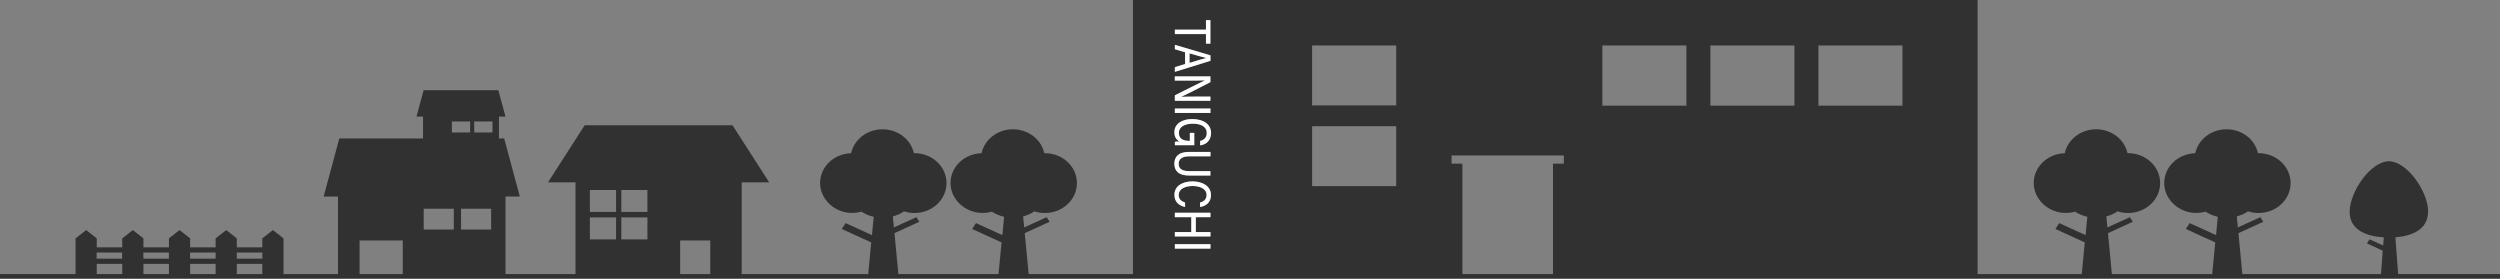 <?xml version="1.0" encoding="UTF-8"?>
<svg id="_レイヤー_2" data-name="レイヤー_2" xmlns="http://www.w3.org/2000/svg" xmlns:xlink="http://www.w3.org/1999/xlink" viewBox="0 0 401.05 44.7">
  <rect x="0" y="0" width="401.05" height="44.7" fill="#808080" stroke="none"/>
  <defs>
    <style>
      .cls-1, .cls-2 {
        fill: #313131;
      }

      .cls-2 {
        stroke: #313131;
        stroke-miterlimit: 10;
        stroke-width: .73px;
      }

      .cls-3 {
        fill: #fff;
      }

      .cls-4 {
        fill: none;
      }

      .cls-5 {
        clip-path: url(#clippath);
      }
    </style>
    <clipPath id="clippath">
      <rect class="cls-4" x="12.09" width="377.43" height="44.33"/>
    </clipPath>
  </defs>
  <g id="_レイヤー_1-2" data-name="レイヤー_1">
    <g>
      <g class="cls-5">
        <g>
          <path class="cls-1" d="M43.78,36.91l-1.7,1.33v1.44h-4.09v-1.44l-1.7-1.33-1.7,1.33v1.44h-4.09v-1.44l-1.7-1.33-1.7,1.33v1.44h-4.09v-1.44l-1.7-1.33-1.7,1.33v1.44h-4.09v-1.44l-1.7-1.33-1.7,1.33v6.86h3.4v-2.77h4.09v2.77h3.4v-2.77h4.09v2.77h3.4v-2.77h4.09v2.77h3.4v-2.77h4.09v2.77h3.4v-6.86l-1.7-1.33ZM42.08,40.51v.99h-4.09v-.99h4.09ZM34.59,40.51v.99h-4.09v-.99h4.09ZM27.09,40.51v.99h-4.09v-.99h4.09ZM19.59,40.51v.99h-4.09v-.99h4.09Z"/>
          <path class="cls-1" d="M145.04,33.91c.52.17,1.09.26,1.66.26,2.84,0,5.14-2.15,5.14-4.8s-2.3-4.8-5.14-4.8h-.1c-.47-2.19-2.55-3.83-5.03-3.83s-4.56,1.65-5.03,3.84c-2.76.07-4.98,2.19-4.98,4.78s2.31,4.8,5.14,4.8c.52,0,1.02-.07,1.49-.21.57.38,1.23.66,1.97.83l-.28,2.94-4.22-1.93-.62.94,4.72,2.16-.5,5.32h4.88l-.65-6.81,3.99-1.83-.48-.73-3.6,1.64-.17-1.76c.68-.19,1.29-.45,1.81-.83h-.01Z"/>
          <path class="cls-1" d="M165.96,33.91c.52.17,1.09.26,1.66.26,2.84,0,5.14-2.15,5.14-4.8s-2.3-4.8-5.14-4.8h-.1c-.47-2.19-2.55-3.83-5.03-3.83s-4.56,1.65-5.03,3.84c-2.76.07-4.98,2.19-4.98,4.78s2.31,4.8,5.14,4.8c.52,0,1.02-.07,1.49-.21.57.38,1.23.66,1.97.83l-.28,2.94-4.23-1.93-.62.94,4.72,2.16-.51,5.32h4.88l-.65-6.81,3.99-1.83-.48-.73-3.6,1.64-.17-1.76c.68-.19,1.29-.45,1.81-.83h0Z"/>
          <path class="cls-1" d="M339.73,33.91c.52.17,1.08.26,1.66.26,2.83,0,5.14-2.15,5.14-4.8s-2.3-4.8-5.14-4.8h-.1c-.47-2.19-2.55-3.83-5.03-3.83s-4.56,1.65-5.03,3.84c-2.76.07-4.98,2.19-4.98,4.78s2.31,4.8,5.14,4.8c.52,0,1.02-.07,1.49-.21.57.38,1.23.66,1.97.83l-.28,2.94-4.23-1.93-.62.94,4.72,2.16-.51,5.32h4.88l-.65-6.81,3.99-1.83-.48-.73-3.6,1.64-.17-1.76c.68-.19,1.29-.45,1.81-.83h0Z"/>
          <path class="cls-1" d="M360.66,33.91c.52.17,1.09.26,1.66.26,2.84,0,5.14-2.15,5.14-4.8s-2.3-4.8-5.14-4.8h-.1c-.47-2.19-2.55-3.83-5.03-3.83s-4.56,1.65-5.03,3.84c-2.76.07-4.98,2.19-4.98,4.78s2.3,4.8,5.14,4.8c.52,0,1.02-.07,1.49-.21.57.38,1.23.66,1.97.83l-.28,2.94-4.23-1.93-.62.94,4.72,2.16-.51,5.32h4.88l-.65-6.81,3.99-1.83-.48-.73-3.6,1.64-.17-1.76c.68-.19,1.29-.45,1.81-.83h0Z"/>
          <path class="cls-1" d="M117.5,20.1h-23.71l-5.88,9.15h4.41v15.48h16.79v-6.16h4.83v6.16h5.04v-15.48h4.41l-5.88-9.15h-.01ZM98.83,38.4h-4.2v-3.52h4.2v3.52ZM98.83,34h-4.2v-3.52h4.2v3.52ZM103.86,38.4h-4.19v-3.52h4.19v3.52ZM103.86,34h-4.19v-3.52h4.19v3.52Z"/>
          <path class="cls-1" d="M80.88,22.21h-.84v-3.51h1.05l-1.15-4.23h-11.98l-1.15,4.23h1.05v3.51h-13.43l-2.51,9.32h2.3v13.2h3.46v-6.16h6.93v6.16h16.48v-13.2h2.3l-2.51-9.32ZM72.49,19.49h2.93v1.76h-2.93v-1.76ZM72.8,36.82h-4.83v-3.34h4.83v3.34ZM78.79,36.82h-4.83v-3.34h4.83v3.34ZM79,21.25h-2.93v-1.76h2.93v1.76Z"/>
          <path class="cls-1" d="M389.53,33.99c0-3.26-3.4-8.12-6.3-8.12s-6.3,4.87-6.3,8.12c0,2.96,2.81,3.93,5.48,4.09l-.1,1.31-2.18-1-.43.65,2.54,1.18-.3,4.01h2.79l-.46-6.16c2.6-.21,5.23-1.21,5.23-4.07h.02Z"/>
          <path class="cls-1" d="M190.83,10.09c1.44-.43,2.23-.68,2.69-.79-.51-.12-1.46-.39-2.69-.74v1.53Z"/>
          <path class="cls-1" d="M317.26,0h-135.51v44.19h52.85v-17.93h-1.74v-1.32h18.01v1.32h-1.74v17.93h68.12V0ZM188.47,4.75h4.99v-1.53h.71v3.77h-.71v-1.53h-4.99v-.71ZM188.47,10.76l1.64-.51v-1.88l-1.64-.49v-.7l5.71,1.68v.88l-5.71,1.77v-.75ZM188.47,15.29c1.22-.61,4.19-2.11,4.84-2.4-.62.02-1.63.03-2.66.03h-2.18v-.67h5.71v.92c-1.32.67-4.07,2.09-4.68,2.35.7-.04,1.63-.03,2.56-.03h2.13v.66h-5.71v-.87h-.01ZM188.47,17.41h5.71v.71h-5.71v-.71ZM194.18,39.88h-5.71v-.71h5.71v.71ZM194.18,34.84h-2.35v2.39h2.35v.71h-5.71v-.71h2.64v-2.39h-2.64v-.71h5.71v.71ZM192.51,33.2v-.71c.59-.15,1.05-.49,1.05-1.22,0-1.01-1.1-1.43-2.23-1.43s-2.24.38-2.24,1.46c0,.72.52,1.03,1.02,1.19v.71c-.99-.21-1.71-.83-1.71-1.93,0-1.45,1.29-2.17,2.91-2.17s2.96.72,2.96,2.2c0,1.16-.79,1.77-1.75,1.9ZM190.75,27.45h3.43v.71h-3.39c-1.87,0-2.39-.88-2.39-1.9s.57-1.89,2.35-1.89h3.44v.71h-3.43c-1.31,0-1.66.59-1.66,1.19,0,.69.39,1.18,1.66,1.18h-.01ZM192.51,23.32v-.71c.59-.16,1.06-.51,1.06-1.27,0-1.09-1.05-1.5-2.26-1.5-1.13,0-2.21.42-2.21,1.48s.83,1.28,1.7,1.28h.06v-1.29h.71v1.98h-3.11v-.54c.12-.03.37-.05.73-.06-.41-.22-.81-.64-.81-1.47,0-1.38,1.25-2.12,2.87-2.12,1.71,0,3,.8,3,2.25,0,1.14-.74,1.84-1.75,1.97h0ZM223.98,29.86h-13.49v-9.62h13.49v9.62ZM223.98,16.91h-13.49V7.29h13.49v9.62ZM270.53,16.95h-13.48V7.29h13.48v9.66ZM287.86,16.95h-13.48V7.29h13.48v9.66ZM305.19,16.95h-13.48V7.29h13.48v9.66Z"/>
          <path class="cls-3" d="M193.46,7h.71v-3.77h-.71v1.53h-4.99v.71h4.99v1.53Z"/>
          <path class="cls-3" d="M194.18,8.88l-5.71-1.68v.7l1.64.49v1.88l-1.64.51v.75l5.71-1.77v-.88ZM193.51,9.3c-.46.1-1.24.35-2.69.79v-1.53c1.23.35,2.18.62,2.69.74Z"/>
          <path class="cls-3" d="M194.18,15.5h-2.13c-.94,0-1.85,0-2.56.04.62-.27,3.37-1.68,4.68-2.36v-.92h-5.71v.67h2.18c1.02,0,2.03,0,2.66-.04-.64.3-3.62,1.79-4.84,2.41v.87h5.71v-.66h.01Z"/>
          <path class="cls-3" d="M194.18,17.41h-5.71v.71h5.71v-.71Z"/>
          <path class="cls-3" d="M191.27,19.1c-1.63,0-2.87.74-2.87,2.12,0,.83.41,1.25.81,1.47-.37,0-.62.03-.73.06v.54h3.11v-1.98h-.71v1.29h-.06c-.88,0-1.7-.25-1.7-1.28s1.07-1.48,2.21-1.48c1.22,0,2.26.41,2.26,1.5,0,.76-.47,1.13-1.06,1.27v.71c1.01-.13,1.75-.84,1.75-1.97,0-1.46-1.28-2.25-3-2.25h0Z"/>
          <path class="cls-3" d="M190.75,25.08h3.43v-.71h-3.44c-1.79,0-2.35.88-2.35,1.89s.53,1.9,2.39,1.9h3.39v-.71h-3.43c-1.27,0-1.66-.48-1.66-1.18,0-.6.36-1.19,1.66-1.19h.01Z"/>
          <path class="cls-3" d="M191.31,29.1c-1.61,0-2.91.72-2.91,2.17,0,1.11.73,1.73,1.71,1.93v-.71c-.52-.17-1.02-.47-1.02-1.19,0-1.07,1.15-1.46,2.24-1.46s2.23.41,2.23,1.43c0,.73-.47,1.06-1.05,1.22v.71c.95-.13,1.75-.75,1.75-1.9,0-1.47-1.41-2.2-2.96-2.2Z"/>
          <path class="cls-3" d="M188.47,34.84h2.64v2.39h-2.64v.7h5.71v-.7h-2.35v-2.39h2.35v-.71h-5.71v.71Z"/>
          <path class="cls-3" d="M194.18,39.17h-5.71v.71h5.71v-.71Z"/>
        </g>
      </g>
      <line class="cls-2" y1="44.33" x2="401.05" y2="44.33"/>
    </g>
  </g>
</svg>